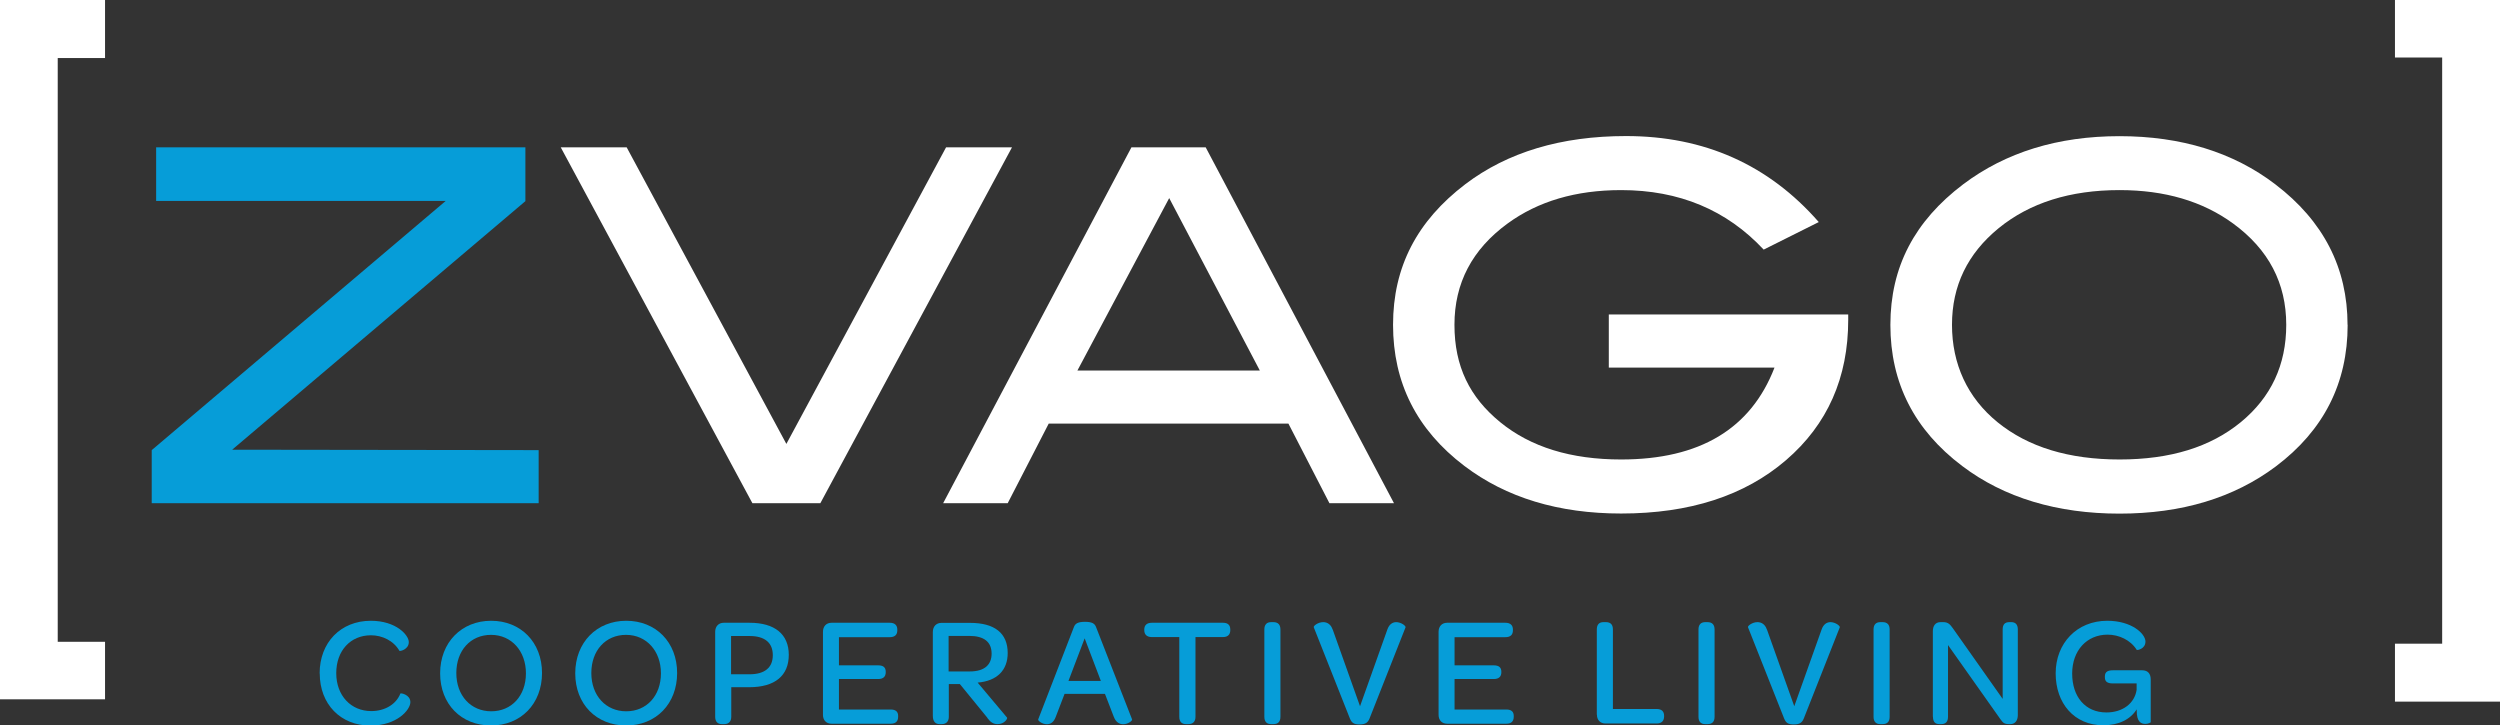<?xml version="1.0" encoding="UTF-8"?><svg id="a" xmlns="http://www.w3.org/2000/svg" xmlns:xlink="http://www.w3.org/1999/xlink" viewBox="0 0 237.77 69"><rect x="0" y="0" width="237.77" height="69" fill="#333333" stroke="none"/><defs><style>.c{fill:none;}.d{fill:#069dd8;}.e{fill:#fff;}.f{clip-path:url(#b);}</style><clipPath id="b"><rect class="c" width="237.77" height="69"/></clipPath></defs><polygon class="d" points="51.23 47.86 14.43 47.86 14.43 42.81 42.39 19.11 14.85 19.11 14.85 14.01 49.97 14.01 49.97 19.13 22.08 42.77 51.23 42.81 51.23 47.86"/><polygon class="e" points="96.25 14.01 78.02 47.86 71.56 47.86 53.33 14.01 59.6 14.01 74.79 42.22 89.98 14.01 96.25 14.01"/><path class="e" d="M132.58,47.86h-6.14l-3.9-7.57h-22.8l-3.9,7.57h-6.14l17.91-33.85h7.06l17.91,33.85ZM119.82,35.24l-8.62-16.4-8.73,16.4h17.35Z"/><g class="f"><path class="e" d="M175.78,30.42c0,5.5-1.97,9.95-5.91,13.34-3.94,3.39-9.17,5.08-15.69,5.08-5.95,0-10.93-1.51-14.91-4.53-4.52-3.43-6.78-7.9-6.78-13.42s2.29-9.88,6.87-13.37c4.02-3.05,9.12-4.58,15.29-4.58,7.45,0,13.56,2.73,18.33,8.18l-5.24,2.62c-3.52-3.77-8.04-5.66-13.56-5.66-4.3,0-7.9,1.06-10.8,3.18-3.37,2.46-5.05,5.67-5.05,9.63s1.45,6.89,4.35,9.26c2.9,2.37,6.73,3.55,11.5,3.55,7.48,0,12.34-2.91,14.59-8.74h-15.76v-5.05h22.77v.51Z"/><path class="e" d="M223.28,30.89c0,5.55-2.27,10.04-6.83,13.47-3.99,2.99-8.95,4.49-14.87,4.49s-10.97-1.51-14.96-4.53c-4.55-3.43-6.83-7.9-6.83-13.42s2.31-9.88,6.92-13.37c4.05-3.05,9.01-4.58,14.87-4.58s10.83,1.53,14.82,4.58c4.58,3.49,6.87,7.95,6.87,13.37M217.44,30.89c0-3.96-1.68-7.17-5.05-9.63-2.9-2.12-6.5-3.18-10.8-3.18-4.71,0-8.54,1.21-11.5,3.62-2.96,2.42-4.44,5.48-4.44,9.19s1.45,6.93,4.35,9.28c2.9,2.35,6.76,3.53,11.59,3.53s8.64-1.18,11.53-3.55c2.88-2.37,4.32-5.45,4.32-9.26"/><polygon class="e" points="0 0 9.99 0 9.99 5.52 5.49 5.52 5.49 61.04 9.99 61.04 9.99 66.51 0 66.51 0 0"/><polygon class="e" points="237.77 66.73 227.78 66.73 227.78 61.22 232.27 61.22 232.27 5.47 227.78 5.47 227.78 0 237.77 0 237.77 66.73"/><path class="d" d="M30.4,64.04c0-2.93,2-5,4.87-5,2.4,0,3.61,1.36,3.61,2.03,0,.71-.86.89-.89.83-.55-.96-1.63-1.48-2.71-1.48-1.94,0-3.3,1.46-3.3,3.6s1.4,3.61,3.33,3.61c1.29,0,2.37-.64,2.77-1.67.03-.07.95.1.95.82s-1.26,2.23-3.8,2.23c-2.84,0-4.82-2.04-4.82-4.96"/><path class="d" d="M41.86,64.04c0-2.93,2.03-5,4.85-5s4.84,2.04,4.84,4.97-2.01,4.99-4.85,4.99-4.84-2.04-4.84-4.96M50.02,64.04c0-2.13-1.38-3.66-3.32-3.66s-3.3,1.48-3.3,3.63,1.38,3.64,3.32,3.64,3.3-1.48,3.3-3.61"/><path class="d" d="M54.71,64.04c0-2.93,2.03-5,4.85-5s4.84,2.04,4.84,4.97-2.01,4.99-4.85,4.99-4.84-2.04-4.84-4.96M62.86,64.04c0-2.13-1.38-3.66-3.32-3.66s-3.3,1.48-3.3,3.63,1.38,3.64,3.32,3.64,3.3-1.48,3.3-3.61"/><path class="d" d="M68.02,68.17v-8.08c0-.52.33-.86.81-.86h2.47c2.37,0,3.72,1.08,3.72,3.05s-1.3,3.08-3.77,3.08h-1.7v2.81c0,.42-.22.7-.67.7h-.22c-.41,0-.64-.24-.64-.7M69.53,64.13h1.75c1.46,0,2.22-.64,2.22-1.82s-.76-1.82-2.21-1.82h-1.76v3.64Z"/><path class="d" d="M78.27,67.96v-7.87c0-.52.32-.86.81-.86h5.55c.47,0,.71.24.71.64v.09c0,.41-.24.64-.71.64h-4.84v2.68h3.74c.49,0,.71.21.71.61v.05c0,.41-.24.64-.71.64h-3.74v2.9h4.93c.47,0,.7.21.7.61v.07c0,.43-.22.67-.7.67h-5.64c-.49,0-.81-.33-.81-.84"/><path class="d" d="M93.91,68.27l-2.62-3.21h-1.05v3.11c0,.41-.22.7-.67.7h-.21c-.41,0-.64-.28-.64-.78v-7.99c0-.52.33-.86.82-.86h2.72c2.34,0,3.58.98,3.58,2.87,0,1.63-1.01,2.66-2.86,2.81l2.8,3.33c.07.09-.25.62-.89.62-.4,0-.67-.16-.99-.59M90.23,63.86h2.01c1.41,0,2.07-.65,2.07-1.69,0-1.11-.71-1.69-2.12-1.69h-1.97v3.37Z"/><path class="d" d="M105.08,65.99h-3.83l-.84,2.19c-.19.53-.52.7-.84.7-.44,0-.87-.33-.83-.46l3.4-8.79c.12-.31.35-.49,1.05-.49s.93.18,1.05.49l3.43,8.79c.05.12-.38.46-.84.46-.34,0-.69-.16-.9-.71l-.84-2.18ZM101.62,64.76h3.08l-1.54-4.05-1.54,4.05Z"/><path class="d" d="M108.83,59.94v-.07c0-.41.25-.64.71-.64h6.78c.46,0,.69.22.69.64v.07c0,.41-.24.65-.69.65h-2.62v7.58c0,.46-.24.7-.68.7h-.21c-.43,0-.65-.24-.65-.7v-7.58h-2.62c-.46,0-.71-.24-.71-.65"/><path class="d" d="M120.25,68.17v-8.3c0-.46.22-.7.65-.7h.21c.44,0,.67.24.67.7v8.3c0,.46-.22.7-.67.7h-.21c-.43,0-.65-.24-.65-.7"/><path class="d" d="M126.75,59.87l2.6,7.3,2.6-7.3c.18-.52.52-.7.84-.7.47,0,.93.36.89.49l-3.42,8.66c-.16.4-.39.58-.95.58s-.76-.16-.93-.58l-3.43-8.66c-.06-.13.41-.49.9-.49.38,0,.73.21.89.7"/><path class="d" d="M136.82,67.96v-7.87c0-.52.32-.86.81-.86h5.55c.47,0,.71.24.71.64v.09c0,.41-.24.64-.71.64h-4.84v2.68h3.74c.49,0,.71.21.71.61v.05c0,.41-.24.64-.71.64h-3.74v2.9h4.93c.47,0,.7.21.7.61v.07c0,.43-.22.67-.7.67h-5.64c-.49,0-.81-.33-.81-.84"/><path class="d" d="M151.87,67.96v-8.09c0-.47.22-.7.64-.7h.22c.44,0,.67.22.67.7v7.56h4.16c.46,0,.71.22.71.65v.06c0,.43-.25.67-.71.67h-4.87c-.49,0-.81-.33-.81-.84"/><path class="d" d="M161.54,68.17v-8.3c0-.46.22-.7.65-.7h.21c.44,0,.67.24.67.7v8.3c0,.46-.22.7-.67.7h-.21c-.43,0-.65-.24-.65-.7"/><path class="d" d="M168.05,59.87l2.6,7.3,2.6-7.3c.18-.52.52-.7.84-.7.47,0,.93.36.89.49l-3.42,8.66c-.16.4-.39.58-.95.58s-.76-.16-.93-.58l-3.43-8.66c-.06-.13.41-.49.9-.49.38,0,.73.21.89.7"/><path class="d" d="M178.19,68.17v-8.3c0-.46.22-.7.65-.7h.21c.44,0,.67.24.67.7v8.3c0,.46-.22.7-.67.7h-.21c-.43,0-.65-.24-.65-.7"/><path class="d" d="M183.83,68.17v-8.14c0-.52.25-.86.73-.86h.25c.46,0,.64.19.92.58l4.74,6.72v-6.6c0-.46.19-.7.64-.7h.18c.41,0,.62.24.62.7v8.14c0,.53-.27.86-.71.86h-.12c-.46,0-.58-.13-.82-.46l-4.99-7.06v6.82c0,.46-.21.7-.65.7h-.16c-.43,0-.62-.24-.62-.7"/><path class="d" d="M203.22,67.64v-.18c-.59.95-1.7,1.52-3.18,1.52-2.77,0-4.53-2.09-4.53-4.94s2.01-5,4.91-5c2.33,0,3.63,1.24,3.63,1.98,0,.7-.78.84-.83.79-.59-.95-1.7-1.45-2.77-1.45-1.98,0-3.37,1.51-3.37,3.7s1.23,3.7,3.26,3.7c1.55,0,2.68-.87,2.87-2.15v-.61h-2.25c-.52,0-.77-.16-.77-.58v-.08c0-.43.25-.59.77-.59h2.78c.55,0,.81.34.81.87v4.08s-.22.15-.5.15c-.44,0-.83-.22-.83-1.23"/></g></svg>
